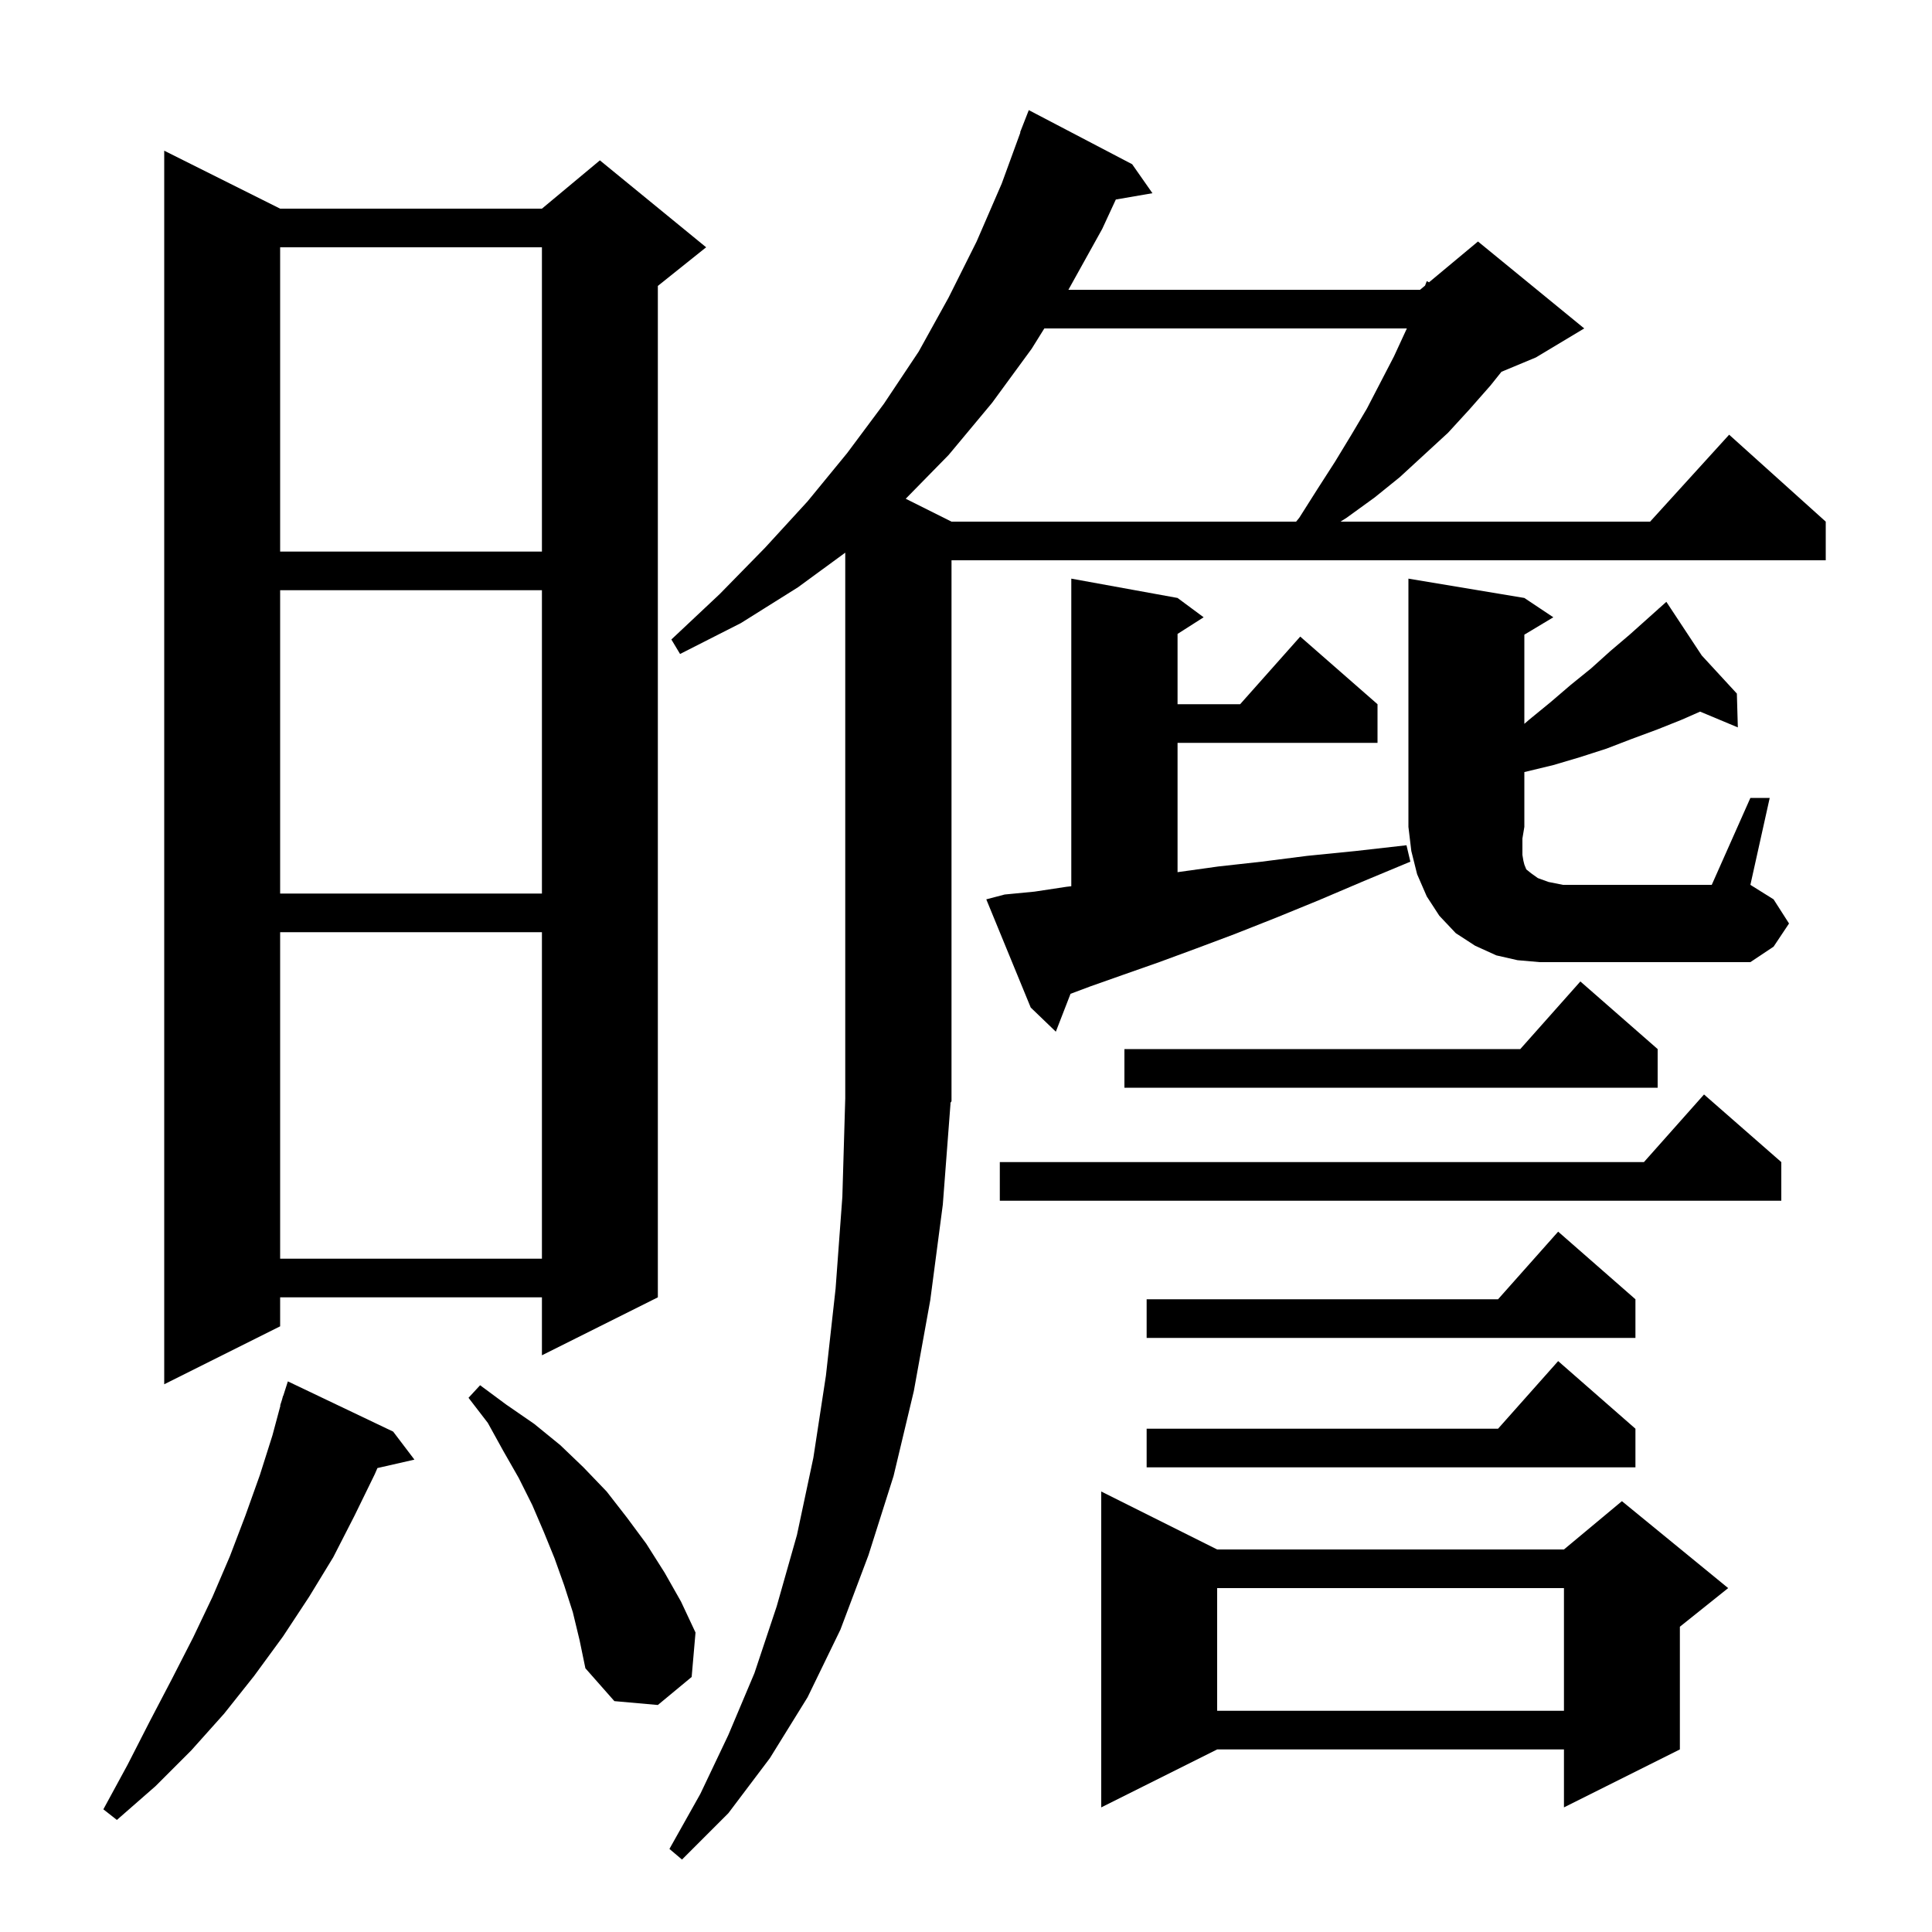 <svg xmlns="http://www.w3.org/2000/svg" xmlns:xlink="http://www.w3.org/1999/xlink" version="1.1" baseProfile="full" viewBox="0 0 200 200" width="200" height="200"><g fill="currentColor"><path d="M 98.4 114.2 L 97.6 124.7 L 96.3 134.6 L 94.6 144.0 L 92.5 152.8 L 89.9 161.0 L 87.0 168.7 L 83.6 175.7 L 79.7 182.0 L 75.4 187.7 L 70.6 192.5 L 69.3 191.4 L 72.5 185.7 L 75.4 179.6 L 78.1 173.2 L 80.4 166.3 L 82.5 158.9 L 84.2 150.9 L 85.5 142.4 L 86.5 133.4 L 87.2 123.9 L 87.5 113.7 L 87.5 57.212 L 82.6 60.8 L 76.7 64.5 L 70.4 67.7 L 69.5 66.2 L 74.5 61.5 L 79.2 56.7 L 83.6 51.9 L 87.7 46.9 L 91.5 41.8 L 95.1 36.4 L 98.2 30.8 L 101.1 25.0 L 103.7 19.0 L 105.632 13.709 L 105.6 13.7 L 106.5 11.4 L 117.2 17.0 L 119.3 20.0 L 115.51 20.654 L 114.1 23.7 L 110.6 30.0 L 147.0 30.0 L 147.521 29.566 L 147.7 29.1 L 147.93 29.225 L 153.0 25.0 L 164.0 34.0 L 159.0 37.0 L 155.43 38.487 L 154.3 39.9 L 152.1 42.4 L 149.9 44.8 L 144.9 49.4 L 142.3 51.5 L 139.4 53.6 L 138.768 54.0 L 170.818 54.0 L 179.0 45.0 L 189.0 54.0 L 189.0 58.0 L 98.5 58.0 L 98.5 114.0 L 98.368 114.199 Z M 40.7 148.2 L 42.9 151.1 L 39.071 151.973 L 38.8 152.6 L 36.7 156.9 L 34.5 161.2 L 32.0 165.3 L 29.3 169.4 L 26.3 173.5 L 23.2 177.4 L 19.8 181.2 L 16.1 184.9 L 12.1 188.4 L 10.7 187.3 L 13.2 182.7 L 15.5 178.2 L 17.8 173.8 L 20.0 169.5 L 22.0 165.3 L 23.8 161.1 L 25.4 156.9 L 26.9 152.7 L 28.2 148.6 L 29.03 145.507 L 29.0 145.5 L 29.196 144.887 L 29.3 144.5 L 29.318 144.506 L 29.8 143.0 Z M 126.0 160.4 L 161.9 160.4 L 167.9 155.4 L 178.9 164.4 L 173.9 168.4 L 173.9 181.1 L 161.9 187.1 L 161.9 181.1 L 126.0 181.1 L 114.0 187.1 L 114.0 154.4 Z M 126.0 164.4 L 126.0 177.1 L 161.9 177.1 L 161.9 164.4 Z M 59.3 166.9 L 58.4 164.1 L 57.4 161.3 L 56.3 158.6 L 55.1 155.8 L 53.7 153.0 L 52.1 150.2 L 50.5 147.3 L 48.5 144.7 L 49.7 143.4 L 52.4 145.4 L 55.3 147.4 L 58.0 149.6 L 60.4 151.9 L 62.8 154.4 L 64.9 157.1 L 66.9 159.8 L 68.8 162.8 L 70.5 165.8 L 72.0 169.0 L 71.6 173.6 L 68.1 176.5 L 63.6 176.1 L 60.6 172.7 L 60.0 169.8 Z M 169.3 147.9 L 169.3 151.9 L 118.7 151.9 L 118.7 147.9 L 155.078 147.9 L 161.3 140.9 Z M 29.0 21.6 L 56.1 21.6 L 62.1 16.6 L 73.1 25.6 L 68.1 29.6 L 68.1 134.3 L 56.1 140.3 L 56.1 134.3 L 29.0 134.3 L 29.0 137.3 L 17.0 143.3 L 17.0 15.6 Z M 169.3 134.5 L 169.3 138.5 L 118.7 138.5 L 118.7 134.5 L 155.078 134.5 L 161.3 127.5 Z M 29.0 96.5 L 29.0 130.3 L 56.1 130.3 L 56.1 96.5 Z M 184.4 120.3 L 184.4 124.3 L 103.5 124.3 L 103.5 120.3 L 170.178 120.3 L 176.4 113.3 Z M 171.6 108.6 L 171.6 112.6 L 116.4 112.6 L 116.4 108.6 L 157.378 108.6 L 163.6 101.6 Z M 104.0 92.6 L 107.1 92.3 L 110.4 91.8 L 110.9 91.744 L 110.9 59.9 L 121.9 61.9 L 124.6 63.9 L 121.9 65.623 L 121.9 72.9 L 128.378 72.9 L 134.6 65.9 L 142.6 72.9 L 142.6 76.9 L 121.9 76.9 L 121.9 90.286 L 126.1 89.7 L 130.6 89.2 L 135.3 88.6 L 140.3 88.1 L 145.6 87.5 L 146.0 89.2 L 141.2 91.2 L 136.5 93.2 L 132.1 95.0 L 127.8 96.7 L 123.8 98.2 L 120.0 99.6 L 116.3 100.9 L 112.9 102.1 L 110.821 102.879 L 109.3 106.8 L 106.7 104.3 L 102.1 93.1 Z M 181.2 82.6 L 183.2 82.6 L 181.2 91.6 L 183.6 93.1 L 185.2 95.6 L 183.6 98.0 L 181.2 99.6 L 159.4 99.6 L 157.1 99.4 L 154.9 98.9 L 152.7 97.9 L 150.7 96.6 L 149.0 94.8 L 147.7 92.8 L 146.7 90.5 L 146.1 88.1 L 145.8 85.6 L 145.8 59.9 L 157.8 61.9 L 160.8 63.9 L 157.8 65.7 L 157.8 74.932 L 158.3 74.5 L 160.5 72.7 L 162.6 70.9 L 164.7 69.2 L 166.7 67.4 L 168.7 65.7 L 171.696 63.02 L 171.6 62.9 L 171.704 63.013 L 172.5 62.3 L 176.169 67.859 L 179.8 71.8 L 179.9 75.3 L 175.994 73.667 L 174.1 74.5 L 171.6 75.5 L 168.9 76.5 L 166.3 77.5 L 163.5 78.4 L 160.8 79.2 L 157.8 79.924 L 157.8 85.6 L 157.6 86.8 L 157.6 88.5 L 157.7 89.1 L 157.8 89.5 L 158.0 90.0 L 158.5 90.4 L 159.2 90.9 L 160.3 91.3 L 161.8 91.6 L 177.2 91.6 Z M 29.0 61.1 L 29.0 92.5 L 56.1 92.5 L 56.1 61.1 Z M 29.0 25.6 L 29.0 57.1 L 56.1 57.1 L 56.1 25.6 Z M 108.108 34.0 L 106.8 36.1 L 102.7 41.7 L 98.2 47.1 L 93.76 51.63 L 98.5 54.0 L 134.174 54.0 L 134.5 53.6 L 136.4 50.6 L 138.2 47.8 L 139.9 45.0 L 141.5 42.3 L 144.3 36.9 L 145.638 34.0 Z "/></g></svg>